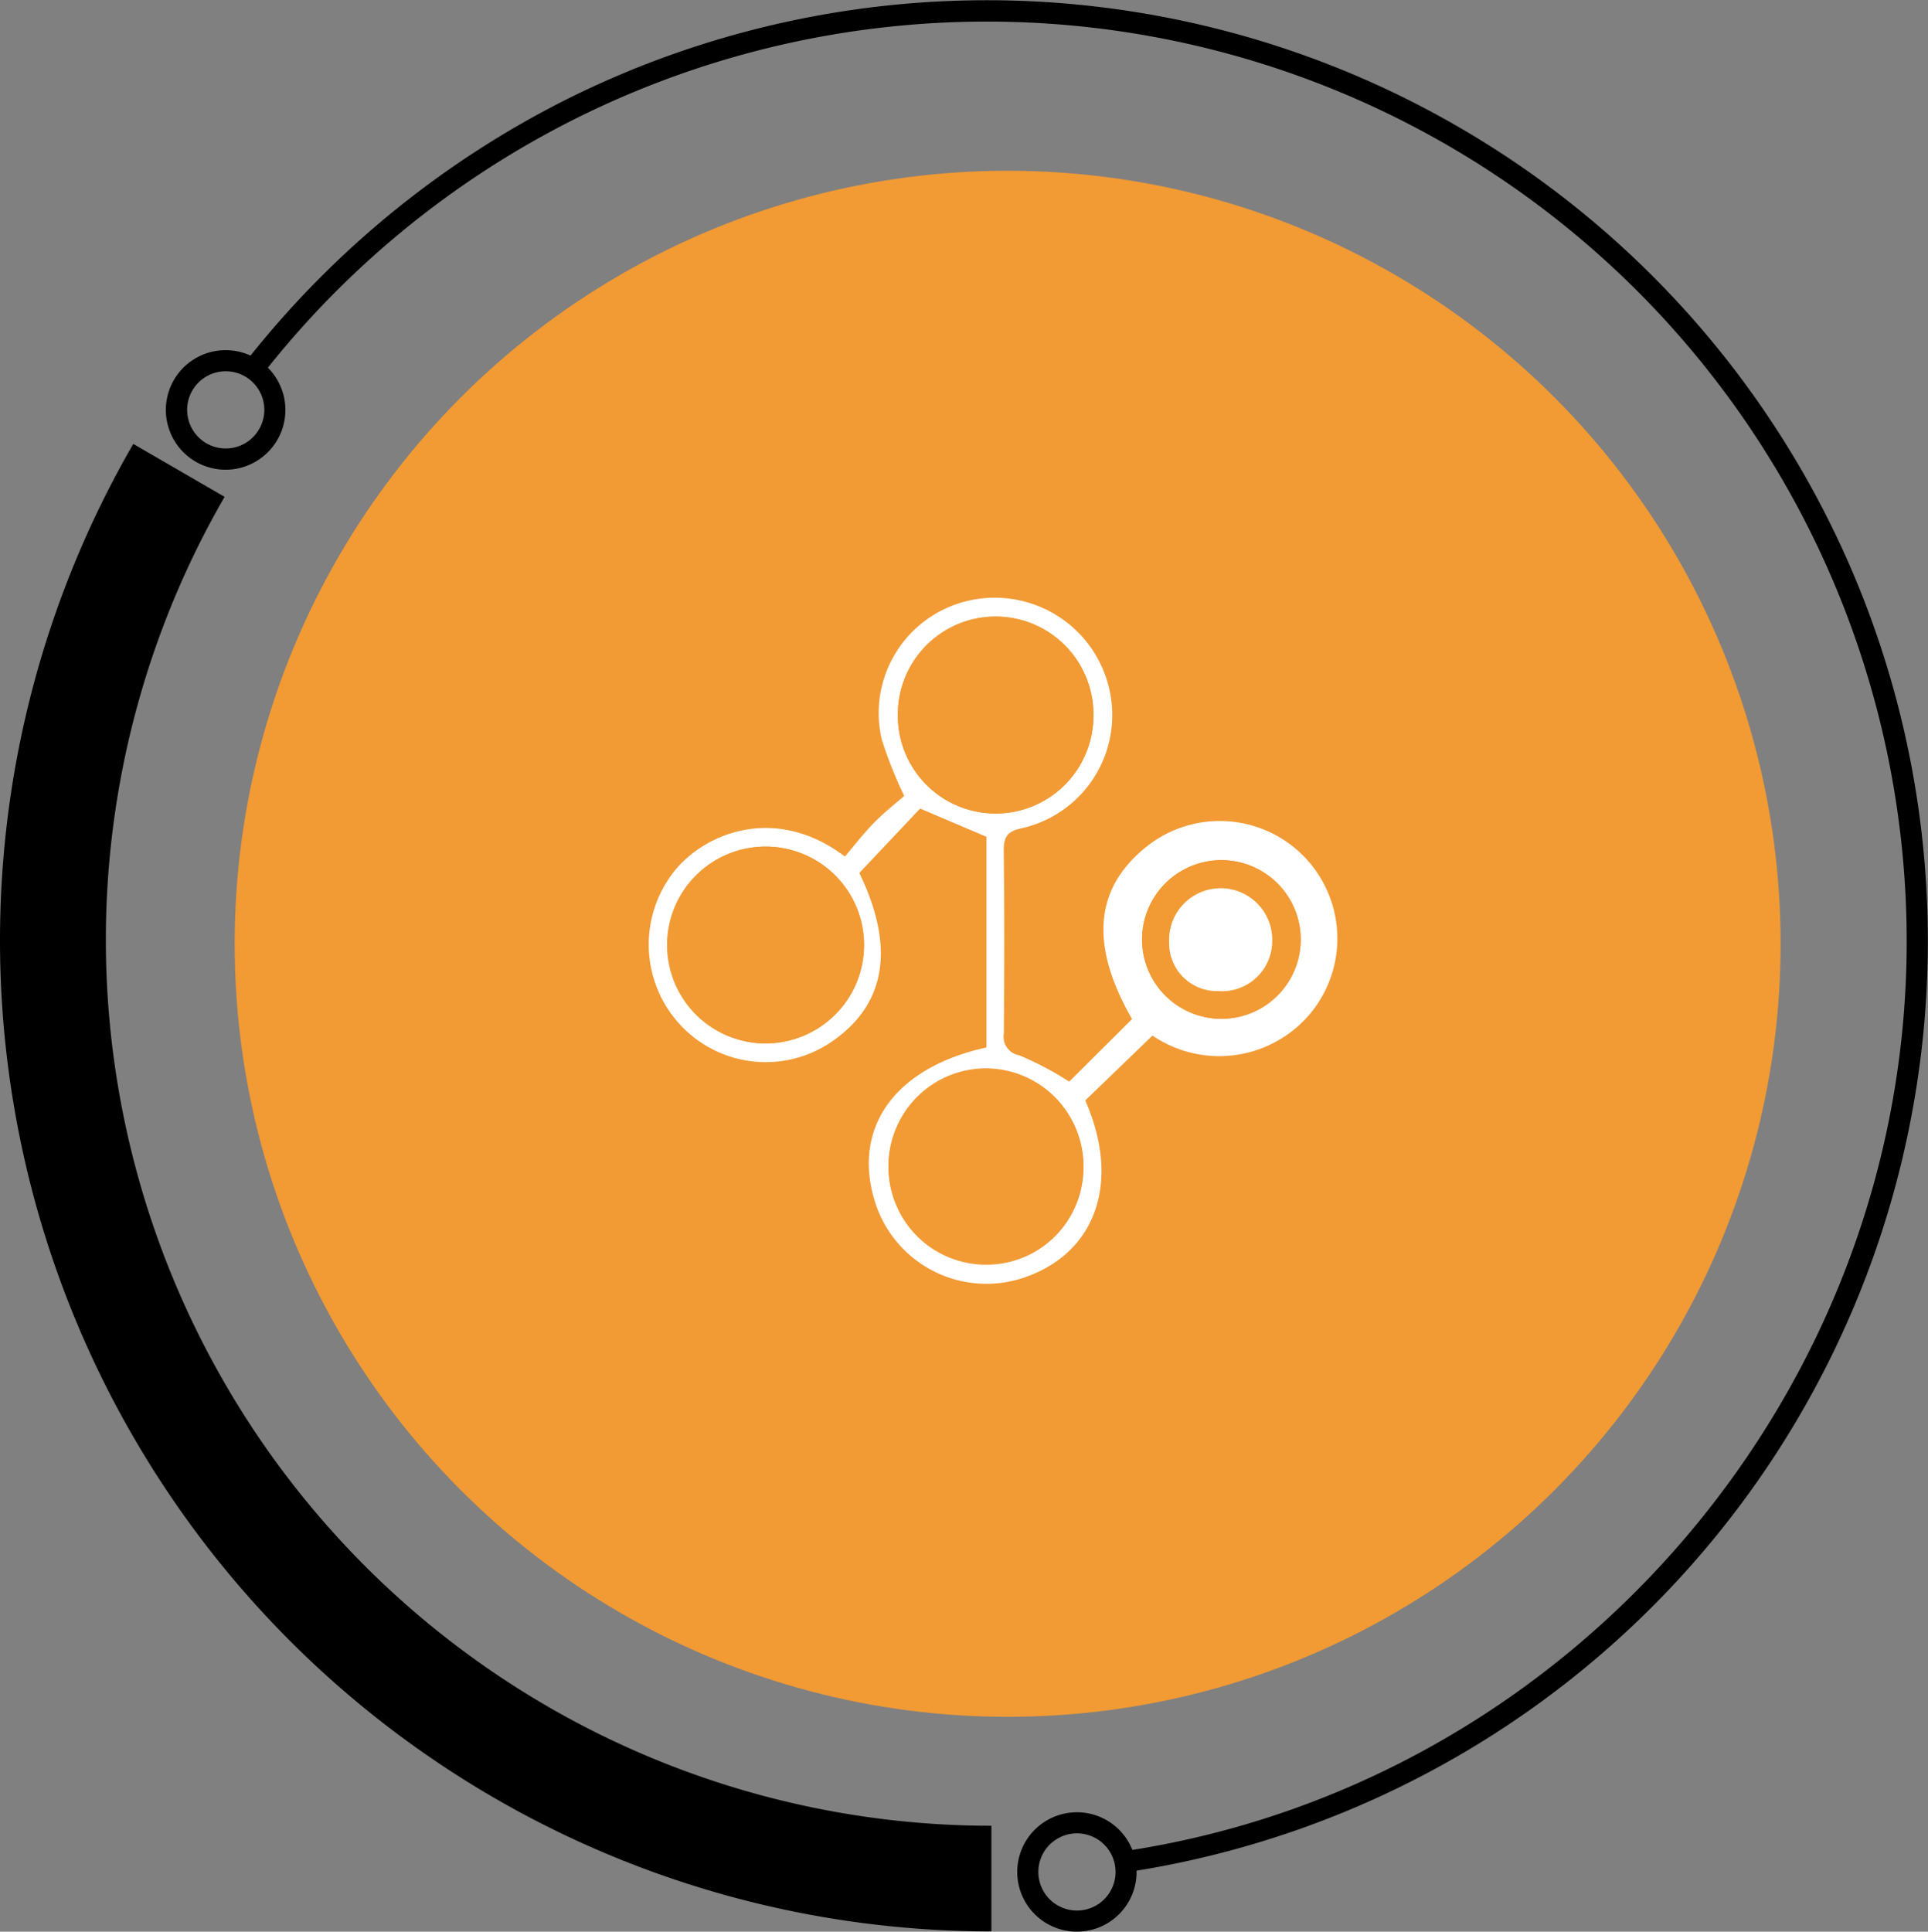 <svg xmlns="http://www.w3.org/2000/svg" width="190.173" height="190.523" viewBox="0 0 190.173 190.523">
  <rect x="0" y="0" width="190.173" height="190.523" fill="#808080" stroke="none"/>
  <g id="Adobe_Target" data-name="Adobe Target" transform="translate(-984.637 -1857.477)">
    <ellipse id="Ellipse_145" data-name="Ellipse 145" cx="76.245" cy="76.245" rx="76.245" ry="76.245" transform="translate(1007.783 1874.319)" fill="#f29a34"/>
    <ellipse id="Ellipse_146" data-name="Ellipse 146" cx="84.231" cy="84.231" rx="84.231" ry="84.231" transform="translate(998.196 1865.911)" fill="none"/>
    <g id="Group_1516" data-name="Group 1516" transform="translate(984.637 1901.264)">
      <path id="Path_4402" data-name="Path 4402" d="M-1288.415-186.39a97.743,97.743,0,0,1-97.789-97.7,97.749,97.749,0,0,1,13.146-49.008l9.008,5.22a87.374,87.374,0,0,0,31.96,119.359,87.373,87.373,0,0,0,43.675,11.713Z" transform="translate(1386.204 333.095)"/>
    </g>
    <path id="Path_4403" data-name="Path 4403" d="M-1199.1-331.495a92.833,92.833,0,0,0-121.64-49.392q-2.663,1.125-5.251,2.414a93.7,93.7,0,0,0-31.262,25.319,5.9,5.9,0,0,0-7.818,2.9,5.9,5.9,0,0,0,2.9,7.819,5.9,5.9,0,0,0,7.819-2.9,5.9,5.9,0,0,0-1.191-6.628,90.732,90.732,0,0,1,127.513-14.32,90.732,90.732,0,0,1,34.136,70.916c0,44.3-32.77,82.664-76.375,89.6a5.885,5.885,0,0,0-7.643-3.3,5.886,5.886,0,0,0-3.3,7.643,5.885,5.885,0,0,0,7.643,3.3,5.884,5.884,0,0,0,3.712-5.471v-.128A92.885,92.885,0,0,0-1193-310.254a92.864,92.864,0,0,0-6.1-21.24Zm-160.6-12.5a3.807,3.807,0,0,1-3.807-3.807,3.807,3.807,0,0,1,3.807-3.807,3.806,3.806,0,0,1,3.807,3.807h0A3.812,3.812,0,0,1-1359.7-343.994Zm83.963,144.206a3.807,3.807,0,0,1-3.807-3.807,3.807,3.807,0,0,1,3.807-3.807,3.806,3.806,0,0,1,3.807,3.807A3.812,3.812,0,0,1-1275.735-199.788Z" transform="translate(2366.603 2245.704)"/>
    <g id="Group_2027" data-name="Group 2027" transform="translate(153.621 -433.591)">
      <path id="Path_14627" data-name="Path 14627" d="M265.455,289.326l6.2-6.171c-4.234-7.376-3.721-13.038,1.64-17.173a11.593,11.593,0,0,1,16.333,16.128,11.7,11.7,0,0,1-15.959,2.673l-6.63,6.4c3.479,7.878,1.164,14.863-5.771,17.376a11.522,11.522,0,0,1-15.045-7.625c-2.118-7.208,2.147-13.029,11.067-14.978V265.174l-6.539-2.783-6,6.354c3.559,7.322,2.673,13.042-2.863,16.736a11.5,11.5,0,0,1-14.871-1.837,11.637,11.637,0,0,1-.576-14.992c3.02-3.859,10.043-6.717,16.891-1.529.92-1.08,1.833-2.277,2.878-3.342,1.008-1.027,2.155-1.918,2.971-2.634a41.953,41.953,0,0,1-2.22-5.583A11.374,11.374,0,0,1,255.8,241.83a11.587,11.587,0,0,1,13.642,8.907,11.442,11.442,0,0,1-8.667,13.594c-1.465.312-1.793.889-1.775,2.284.078,5.971.055,11.944.014,17.916a1.869,1.869,0,0,0,1.523,2.2A31.365,31.365,0,0,1,265.455,289.326Zm-30-3.768a9.707,9.707,0,1,0-9.639-9.793A9.751,9.751,0,0,0,235.454,285.558Zm32.39-32.415a9.645,9.645,0,0,0-19.29-.082,9.646,9.646,0,1,0,19.29.082Zm-.981,44.533a9.617,9.617,0,1,0-9.521,9.705A9.565,9.565,0,0,0,266.863,297.676Zm13.49-14.548a7.824,7.824,0,1,0,.059-15.647,7.824,7.824,0,0,0-.059,15.647Z" transform="translate(671.024 2108.425)" fill="#fff"/>
      <path id="Path_14628" data-name="Path 14628" d="M238.9,331.584a9.707,9.707,0,1,1,9.748-9.679A9.788,9.788,0,0,1,238.9,331.584Z" transform="translate(667.579 2062.399)" fill="#f29a34"/>
      <path id="Path_14629" data-name="Path 14629" d="M313.892,256.692a9.646,9.646,0,1,1-19.29-.082,9.645,9.645,0,0,1,19.29.082Z" transform="translate(624.978 2104.876)" fill="#f29a34"/>
      <path id="Path_14630" data-name="Path 14630" d="M311.178,384.681a9.617,9.617,0,1,1-9.525-9.66A9.65,9.65,0,0,1,311.178,384.681Z" transform="translate(626.71 2021.42)" fill="#f29a34"/>
      <path id="Path_14631" data-name="Path 14631" d="M371.427,331.662a7.824,7.824,0,0,1,.059-15.647,7.824,7.824,0,1,1-.059,15.647Zm-.2-2.735a4.955,4.955,0,0,0,5.324-4.918,5.087,5.087,0,1,0-10.165.132A4.709,4.709,0,0,0,371.23,328.927Z" transform="translate(579.951 2059.891)" fill="#f29a34"/>
      <path id="Path_14632" data-name="Path 14632" d="M376.339,334.119a4.709,4.709,0,0,1-4.841-4.787,5.087,5.087,0,1,1,10.165-.132A4.955,4.955,0,0,1,376.339,334.119Z" transform="translate(574.842 2054.699)" fill="#fff"/>
    </g>
  </g>
</svg>

